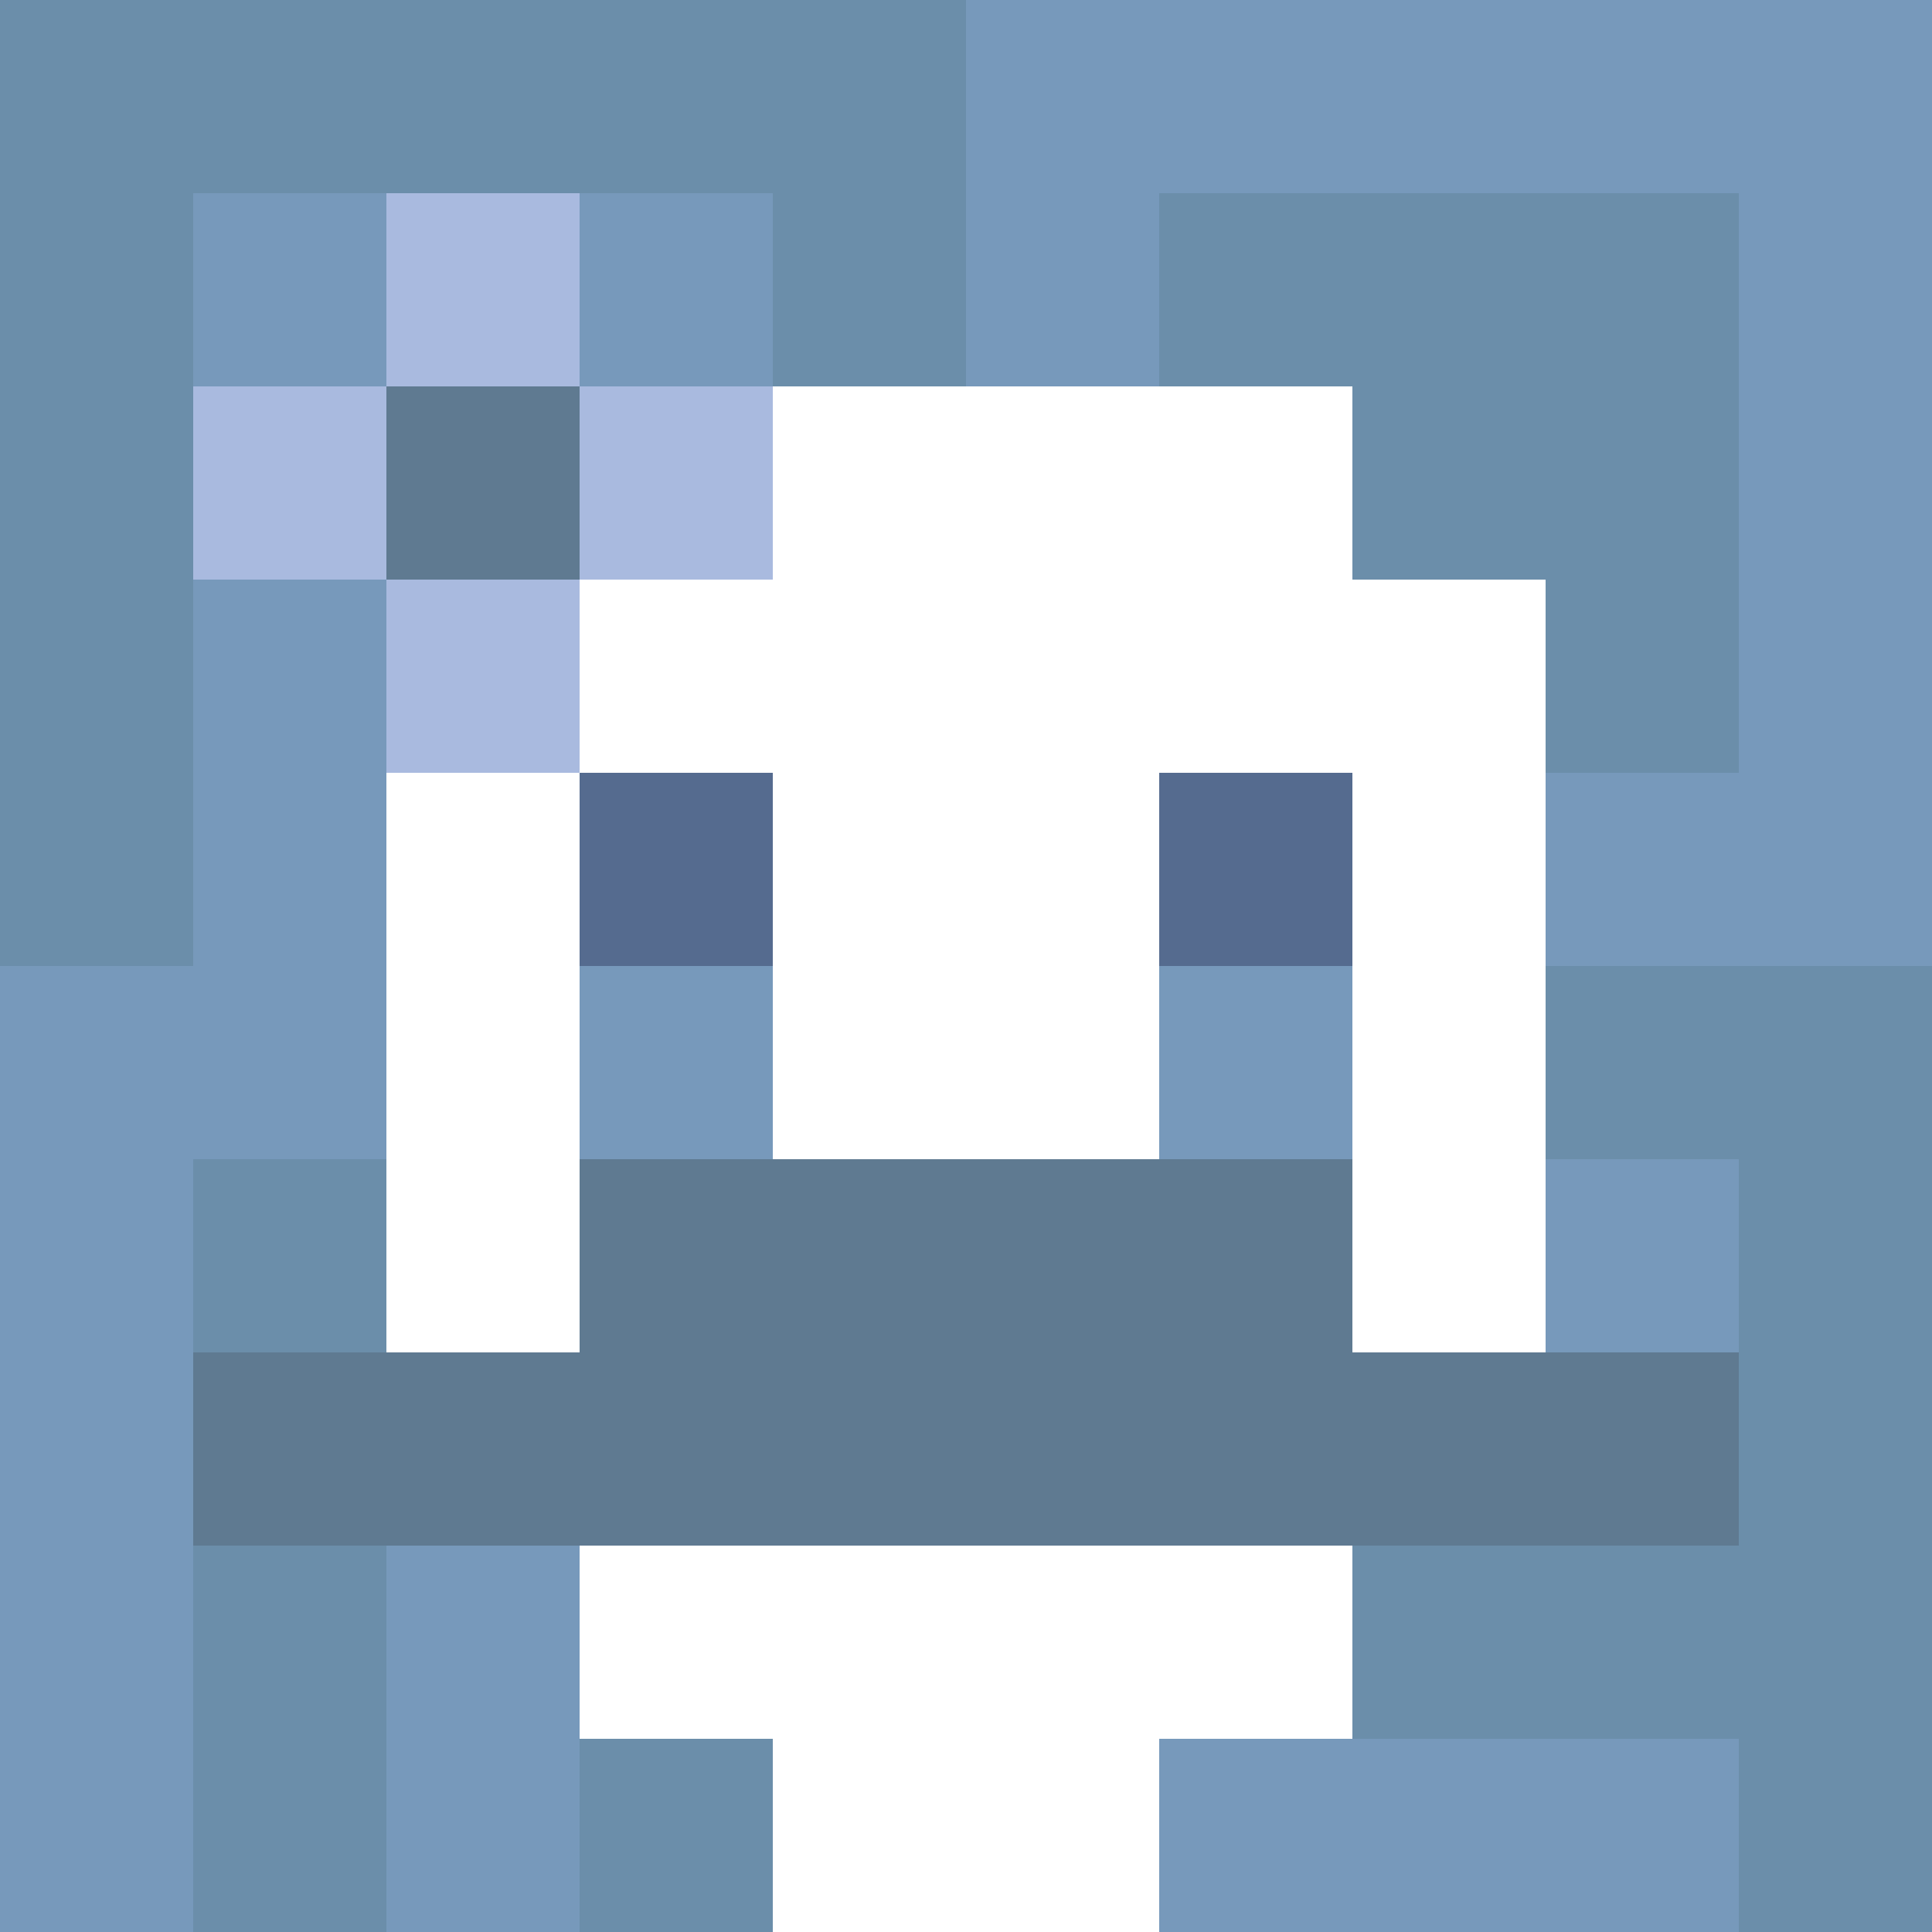 <svg xmlns="http://www.w3.org/2000/svg" version="1.1" width="600" height="600" viewBox="0 0 123 123">
<title>'goose-pfp-flower' by Dmitri Cherniak</title>
<desc>The Goose Is Loose (Blue Edition)</desc>
<rect width="100%" height="100%" fill="#060404"></rect>
<g>
  <g id="0-0">
    <rect x="0" y="0" height="123" width="123" fill="#7799BB"></rect>
    <g>
      <rect id="0-0-0-0-5-1" x="0" y="0" width="61.5" height="12.3" fill="#6B8EAA"></rect>
      <rect id="0-0-0-0-1-5" x="0" y="0" width="12.3" height="61.5" fill="#6B8EAA"></rect>
      <rect id="0-0-2-0-1-5" x="24.6" y="0" width="12.3" height="61.5" fill="#6B8EAA"></rect>
      <rect id="0-0-4-0-1-5" x="49.2" y="0" width="12.3" height="61.5" fill="#6B8EAA"></rect>
      <rect id="0-0-6-1-3-3" x="73.8" y="12.3" width="36.9" height="36.9" fill="#6B8EAA"></rect>
      <rect id="0-0-1-6-1-4" x="12.3" y="73.8" width="12.3" height="49.2" fill="#6B8EAA"></rect>
      <rect id="0-0-3-6-1-4" x="36.9" y="73.8" width="12.3" height="49.2" fill="#6B8EAA"></rect>
      <rect id="0-0-5-5-5-1" x="61.5" y="61.5" width="61.5" height="12.3" fill="#6B8EAA"></rect>
      <rect id="0-0-5-8-5-1" x="61.5" y="98.4" width="61.5" height="12.3" fill="#6B8EAA"></rect>
      <rect id="0-0-5-5-1-5" x="61.5" y="61.5" width="12.3" height="61.5" fill="#6B8EAA"></rect>
      <rect id="0-0-9-5-1-5" x="110.7" y="61.5" width="12.3" height="61.5" fill="#6B8EAA"></rect>
    </g>
    <g>
      <rect id="0-0-3-2-4-7" x="36.9" y="24.6" width="49.2" height="86.1" fill="#FFFFFF"></rect>
      <rect id="0-0-2-3-6-5" x="24.6" y="36.9" width="73.8" height="61.5" fill="#FFFFFF"></rect>
      <rect id="0-0-4-8-2-2" x="49.2" y="98.4" width="24.6" height="24.6" fill="#FFFFFF"></rect>
      <rect id="0-0-1-7-8-1" x="12.3" y="86.1" width="98.4" height="12.3" fill="#5F7A91"></rect>
      <rect id="0-0-3-6-4-2" x="36.9" y="73.8" width="49.2" height="24.6" fill="#5F7A91"></rect>
      <rect id="0-0-3-4-1-1" x="36.9" y="49.2" width="12.3" height="12.3" fill="#556B8F"></rect>
      <rect id="0-0-6-4-1-1" x="73.8" y="49.2" width="12.3" height="12.3" fill="#556B8F"></rect>
      <rect id="0-0-3-5-1-1" x="36.9" y="61.5" width="12.3" height="12.3" fill="#7799BB"></rect>
      <rect id="0-0-6-5-1-1" x="73.8" y="61.5" width="12.3" height="12.3" fill="#7799BB"></rect>
      <rect id="0-0-1-2-3-1" x="12.3" y="24.6" width="36.9" height="12.3" fill="#A9BADF"></rect>
      <rect id="0-0-2-1-1-3" x="24.6" y="12.3" width="12.3" height="36.9" fill="#A9BADF"></rect>
      <rect id="0-0-2-2-1-1" x="24.6" y="24.6" width="12.3" height="12.3" fill="#5F7A91"></rect>
    </g>
  </g>
</g>
</svg>